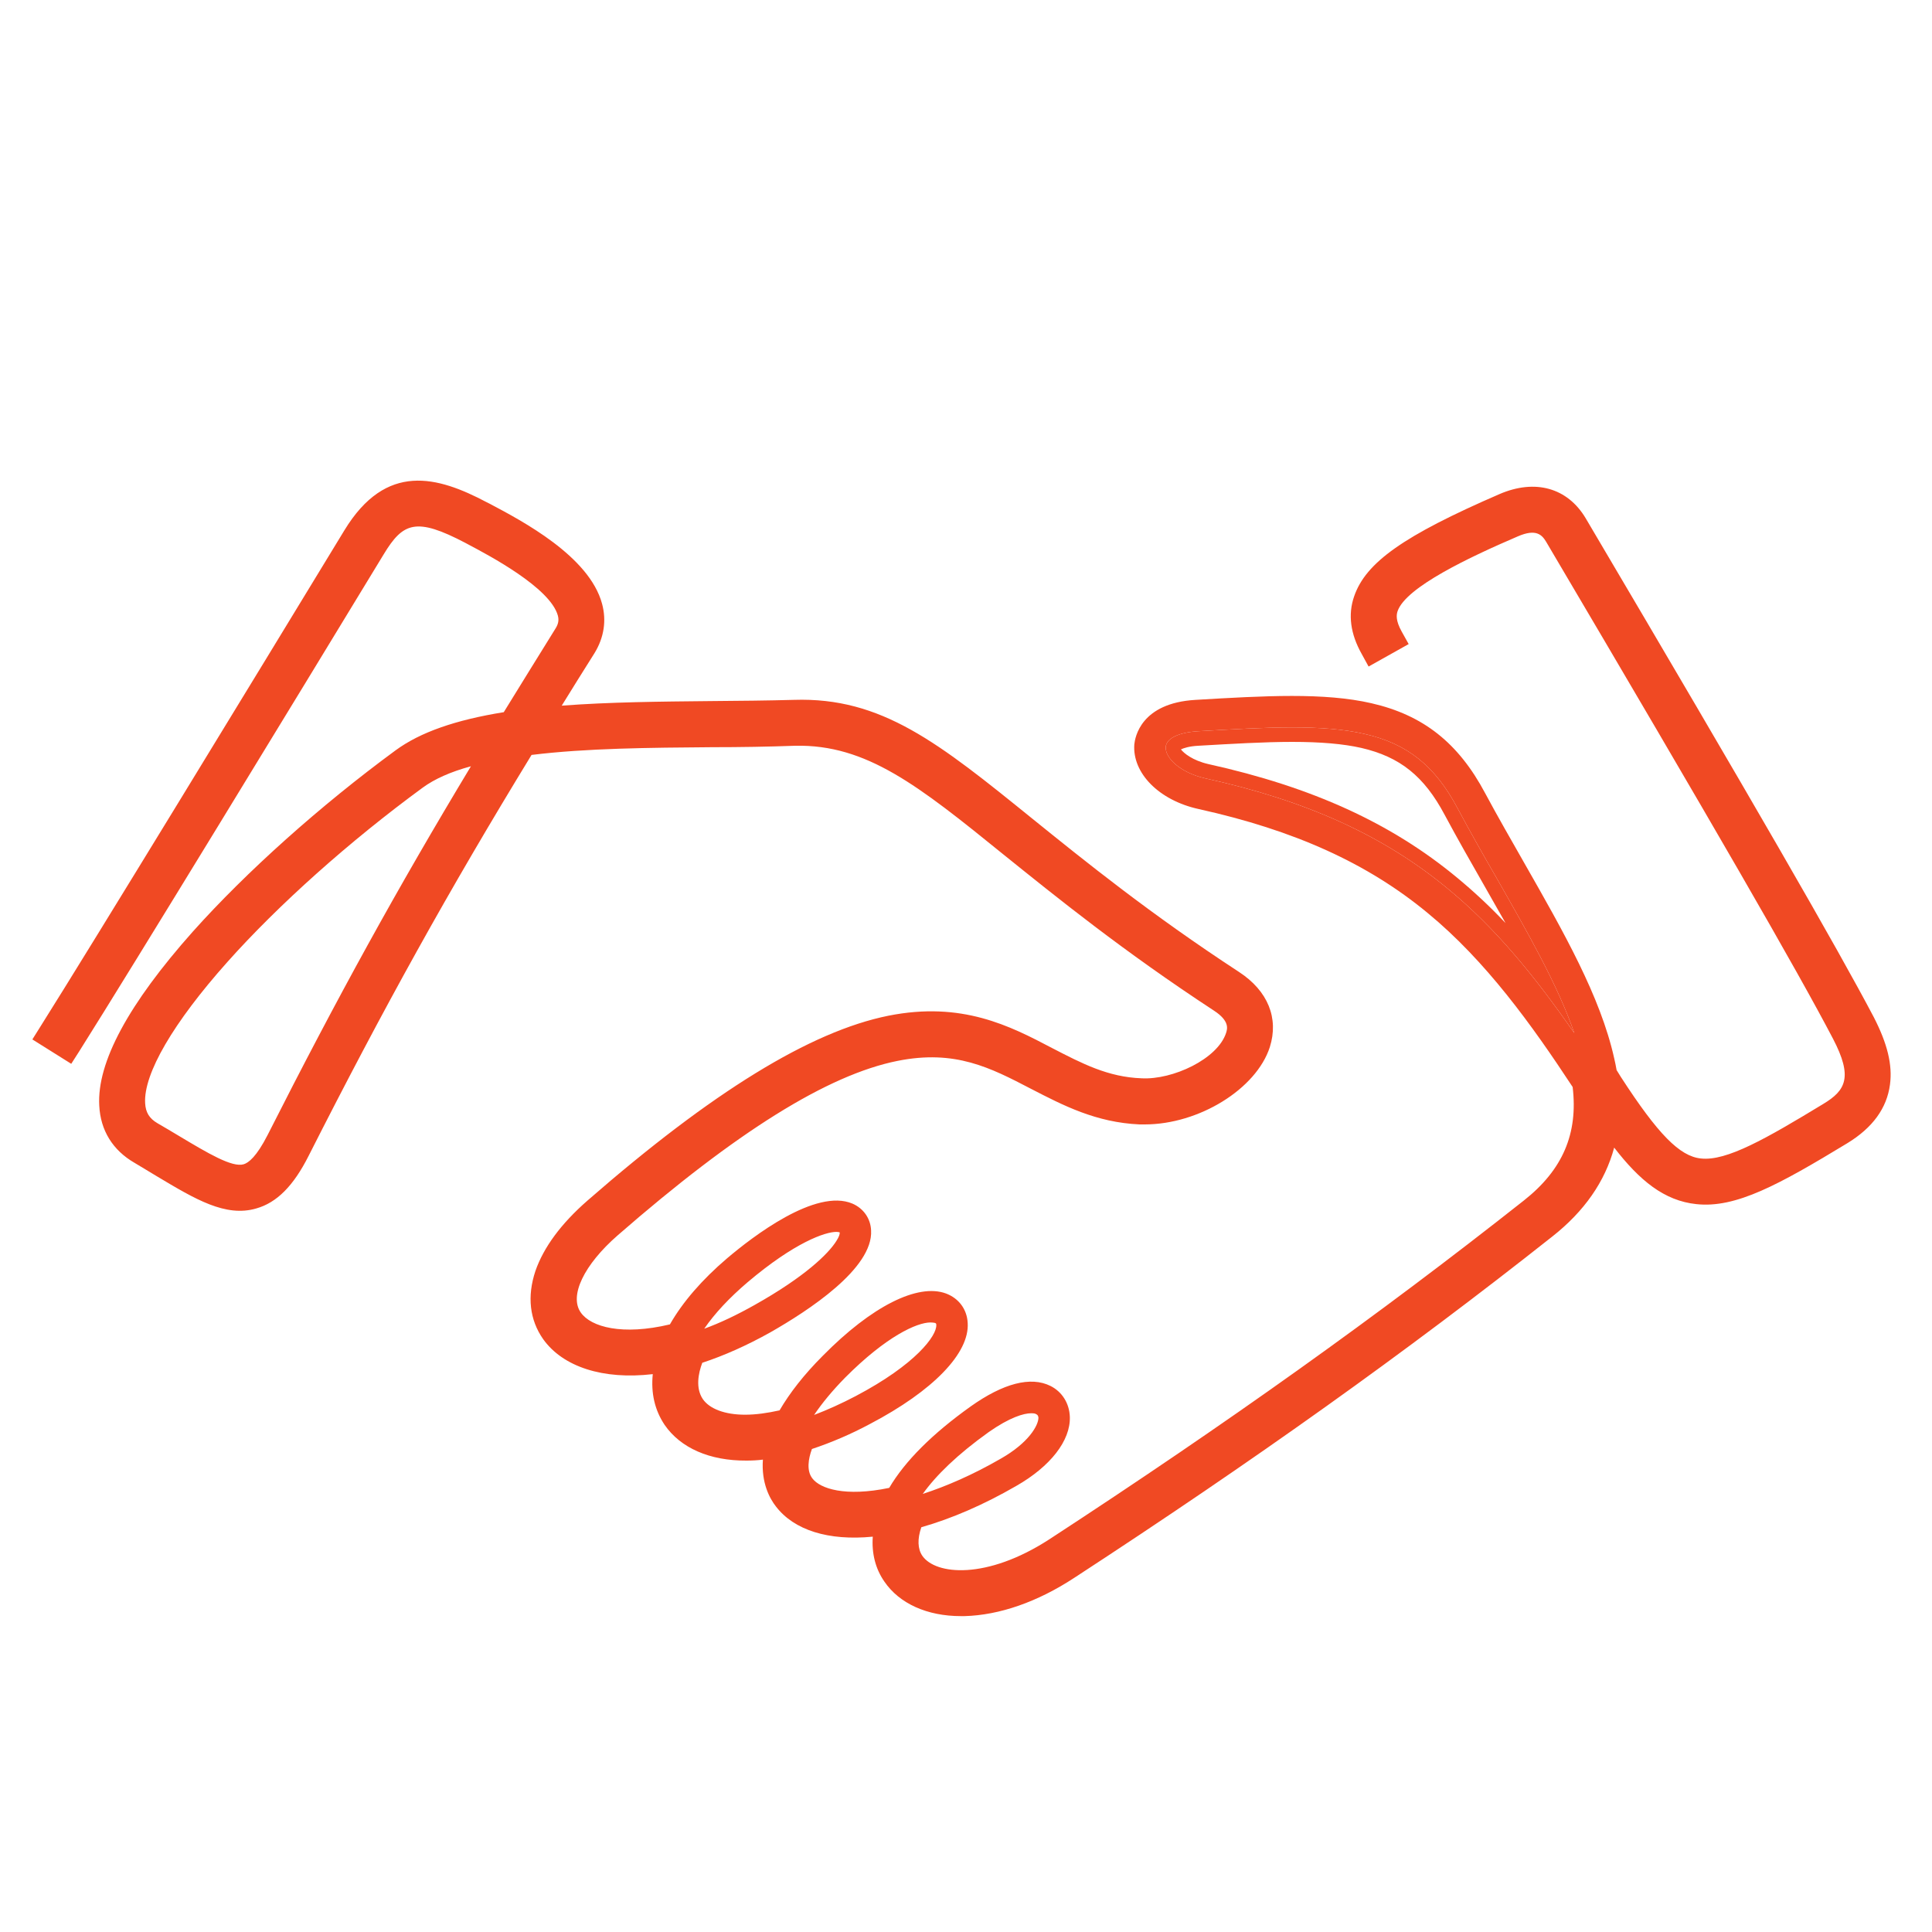 <?xml version="1.0" encoding="UTF-8"?><svg id="Layer_3" xmlns="http://www.w3.org/2000/svg" viewBox="0 0 80 80"><defs><style>.cls-1{fill:#f04923;stroke-width:0px;}</style></defs><path class="cls-1" d="M61.99,36.39c-.55-.95-1.11-1.94-1.64-2.93-.93-1.75-2.08-2.67-3.85-3.07-.86-.2-1.87-.27-2.99-.27-1.19,0-2.5.08-3.92.16-.78.05-1.29.29-1.32.65-.03.44.58,1.06,1.64,1.3,4.19.92,7.38,2.37,10.03,4.56,1.97,1.62,3.59,3.6,5.25,5.99-.69-2-1.92-4.14-3.2-6.39ZM60.32,36.33c-2.72-2.25-5.99-3.74-10.28-4.69-.66-.15-1.03-.46-1.14-.61.11-.05.33-.13.72-.15,1.4-.08,2.72-.16,3.89-.16s2.11.08,2.86.25c1.6.37,2.6,1.17,3.45,2.77.53.99,1.09,1.97,1.65,2.95.29.52.59,1.03.87,1.53-.66-.7-1.33-1.32-2.02-1.89Z"/><path class="cls-1" d="M77.59,42.12c-1.5-2.85-4.95-8.84-11.93-20.66-.75-1.26-2.09-1.64-3.57-1-3.97,1.72-5.54,2.83-6.02,4.24-.26.75-.15,1.55.31,2.37l.29.53,1.66-.93-.29-.52c-.25-.45-.22-.69-.17-.84.34-1,3-2.25,4.98-3.1.76-.33,1-.06,1.17.22,6.96,11.79,10.4,17.75,11.88,20.58.83,1.59.53,2.14-.4,2.7-2.37,1.44-4.01,2.38-5.07,2.26-.88-.09-1.78-1.01-3.31-3.37l-.18-.29c-.03-.16-.06-.33-.1-.49-.57-2.56-2.1-5.24-3.72-8.08-.54-.95-1.1-1.92-1.62-2.89-1.11-2.09-2.57-3.24-4.71-3.73-1.95-.45-4.42-.31-7.28-.14-2.28.13-2.51,1.56-2.54,1.84-.09,1.19,1.02,2.32,2.66,2.68,3.98.88,7,2.25,9.48,4.3,2.42,1.99,4.32,4.64,6.01,7.21.23,1.93-.41,3.43-2.02,4.7-6.04,4.77-12.28,9.22-19.65,14.03-2.59,1.68-4.71,1.48-5.26.68-.19-.28-.21-.69-.04-1.18,1.26-.36,2.58-.93,3.93-1.71,1.42-.81,2.25-1.88,2.22-2.86-.02-.56-.32-1.04-.8-1.28-.82-.41-1.96-.11-3.31.85-1.57,1.12-2.71,2.25-3.37,3.37-1.83.38-2.86.03-3.18-.39-.25-.32-.17-.81-.02-1.22.78-.26,1.59-.6,2.41-1.04,2.61-1.37,4.12-2.93,4.04-4.18-.03-.57-.37-1.02-.9-1.22-1.17-.43-3.08.53-5.1,2.58-.78.78-1.37,1.54-1.79,2.26-.5.11-.97.18-1.43.18-.83,0-1.47-.24-1.75-.65-.3-.45-.19-1.05-.02-1.5.91-.3,1.85-.72,2.8-1.25,1.6-.91,4.28-2.66,4.19-4.23-.02-.49-.31-.91-.77-1.11-1.52-.65-4.14,1.37-5.2,2.27-1.02.87-1.83,1.8-2.36,2.73-1.97.47-3.27.11-3.69-.49-.49-.69.13-1.98,1.53-3.2,4.91-4.28,8.69-6.64,11.58-7.22,2.39-.48,3.85.28,5.54,1.16,1.32.68,2.68,1.39,4.49,1.47h.21c2.25,0,4.62-1.47,5.18-3.2.38-1.2-.08-2.33-1.27-3.11-3.69-2.41-6.38-4.59-8.55-6.34-3.89-3.15-6.25-5.05-9.89-4.93-1.09.03-2.22.04-3.43.05-2.08.02-4.22.04-6.18.19.44-.71.89-1.44,1.36-2.18.39-.64.5-1.34.31-2.04-.53-1.97-3.31-3.43-4.65-4.14l-.12-.06c-2.04-1.08-4.17-1.68-5.9,1.16-3.76,6.18-10.39,17.06-12.6,20.57l-.32.51,1.61,1.01.32-.5c2.24-3.55,8.87-14.43,12.62-20.6.8-1.32,1.34-1.54,3.38-.47l.13.07c.83.44,3.38,1.78,3.7,2.94.05.19.02.35-.1.54-.74,1.19-1.45,2.34-2.14,3.46-1.99.32-3.46.83-4.48,1.58-3.12,2.29-6.18,5.03-8.39,7.5-2.67,3-3.98,5.42-3.88,7.21.05,1.03.56,1.85,1.46,2.37.31.18.59.36.93.56,1.59.95,2.84,1.7,4.11,1.33.85-.24,1.54-.93,2.17-2.18,3.11-6.14,5.79-10.97,9.23-16.6,2.27-.28,4.91-.3,7.46-.32,1.21,0,2.35-.02,3.46-.06,2.95-.06,5.09,1.64,8.63,4.51,2.2,1.77,4.94,3.99,8.71,6.46.66.43.55.76.5.92-.35,1.08-2.21,1.95-3.5,1.88-1.39-.05-2.46-.61-3.7-1.25-1.75-.92-3.74-1.95-6.79-1.34-3.22.65-7.29,3.15-12.45,7.65-1.1.96-1.82,1.94-2.16,2.92-.35,1.05-.24,2.02.32,2.82.82,1.15,2.48,1.69,4.54,1.45-.08.78.08,1.49.49,2.1.66.96,1.87,1.49,3.39,1.48.22,0,.45-.01.68-.04-.07.96.28,1.61.54,1.94.75.98,2.17,1.43,4.01,1.25-.05.69.11,1.33.48,1.86.62.91,1.77,1.43,3.17,1.43h.15c1.44-.04,3.01-.58,4.55-1.59,7.42-4.84,13.71-9.32,19.79-14.13,1.32-1.04,2.18-2.27,2.56-3.68,1.05,1.36,2.07,2.2,3.4,2.34,1.64.18,3.43-.81,6.25-2.52,1.05-.64,1.64-1.45,1.77-2.43.11-.82-.11-1.7-.67-2.79ZM40.94,59.3c.87-.61,1.45-.78,1.76-.78.1,0,.17.01.21.04.04.02.08.05.09.14,0,.32-.4,1.04-1.56,1.7-1.16.67-2.25,1.14-3.23,1.46.55-.77,1.43-1.63,2.73-2.56ZM34.99,57.05c1.71-1.72,2.98-2.29,3.54-2.29.08,0,.14.01.19.02.04.02.05.03.05.08.03.44-.85,1.64-3.34,2.95-.59.31-1.17.57-1.72.78.33-.49.76-1.01,1.28-1.54ZM30.95,53.1c1.97-1.67,3.23-2.09,3.68-2.09.07,0,.11.01.14.02.01.07-.03.19-.14.36-.32.51-1.27,1.46-3.39,2.65-.73.41-1.42.74-2.08.98.44-.64,1.04-1.28,1.79-1.92ZM7.4,47.03c-.28-.17-.57-.34-.88-.52-.34-.2-.49-.45-.51-.83-.07-1.22,1.17-3.34,3.4-5.84,2.12-2.38,5.08-5.02,8.1-7.23.48-.35,1.14-.65,1.99-.88-3.05,5.06-5.54,9.58-8.42,15.27-.46.9-.79,1.15-.99,1.21-.48.14-1.47-.45-2.69-1.18ZM59.94,36.79c-2.65-2.19-5.84-3.64-10.03-4.56-1.06-.24-1.67-.86-1.64-1.3.03-.36.54-.6,1.32-.65,1.42-.08,2.73-.16,3.92-.16,1.12,0,2.13.07,2.99.27,1.77.4,2.92,1.32,3.85,3.07.53.99,1.09,1.98,1.64,2.93,1.28,2.25,2.51,4.39,3.2,6.39-1.66-2.39-3.28-4.37-5.25-5.99Z"/></svg>